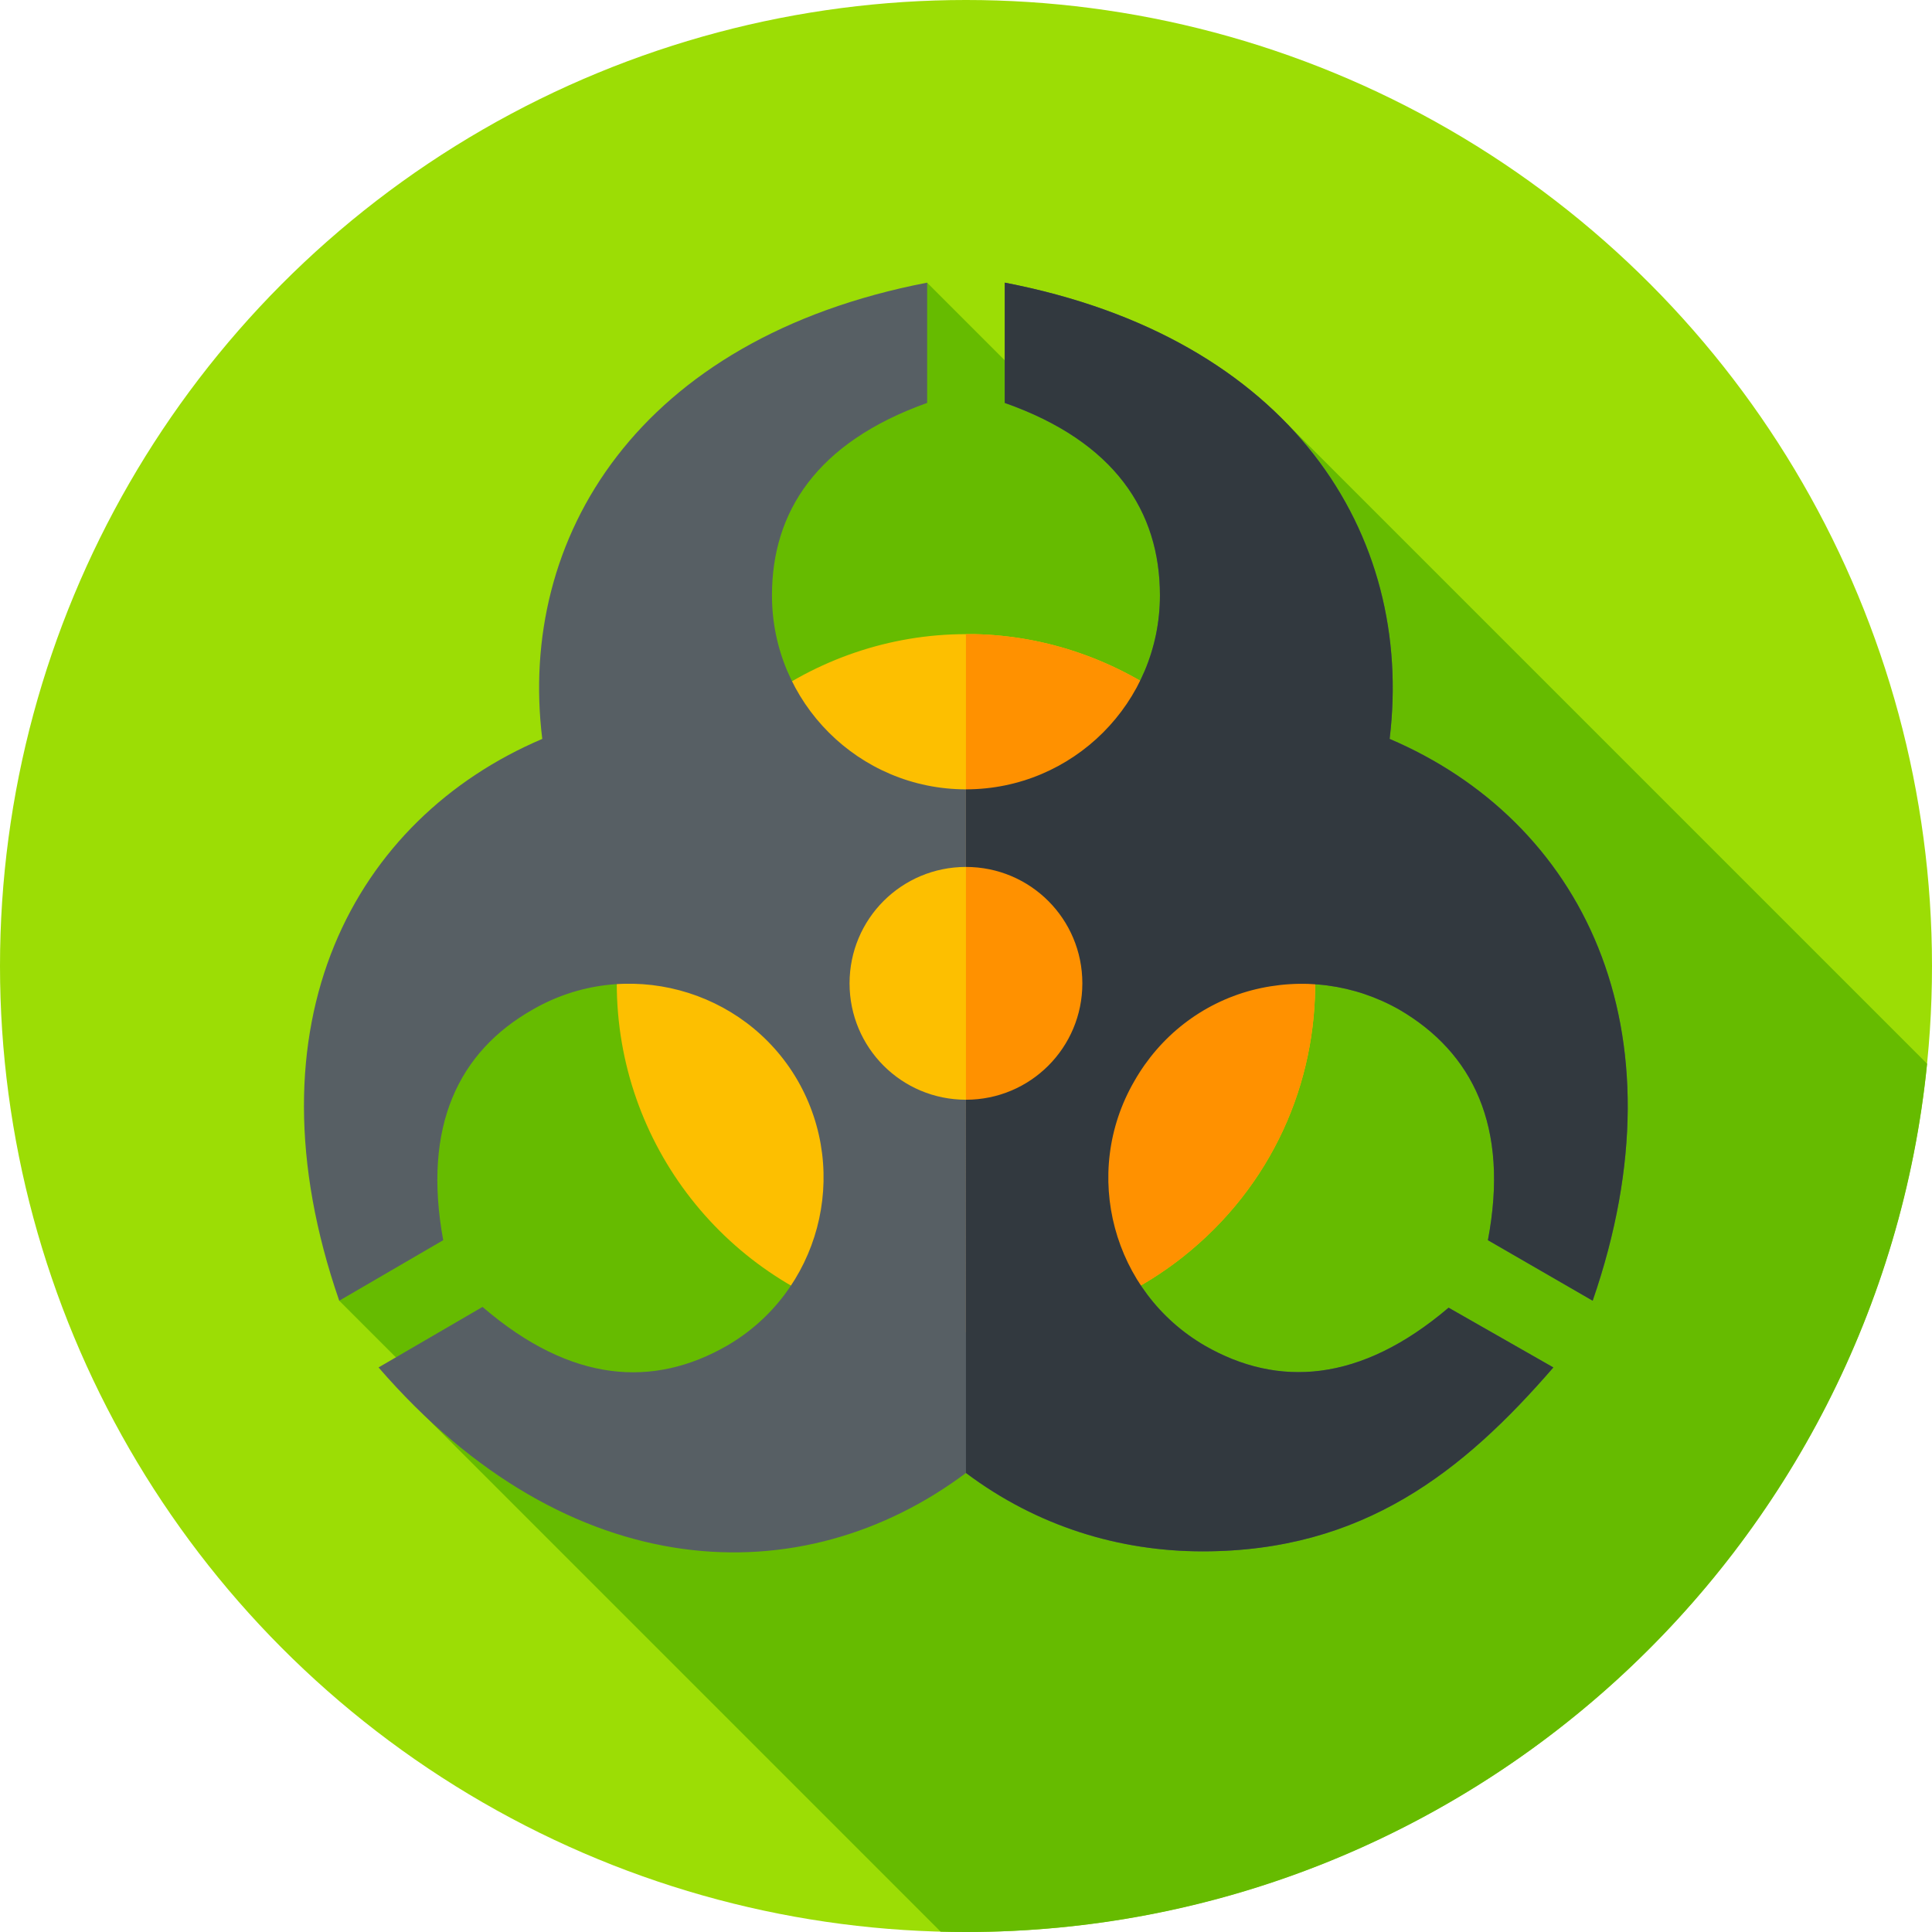 <?xml version="1.0" encoding="UTF-8"?> <!-- Generator: Adobe Illustrator 19.0.0, SVG Export Plug-In . SVG Version: 6.00 Build 0) --> <svg xmlns="http://www.w3.org/2000/svg" xmlns:xlink="http://www.w3.org/1999/xlink" id="Layer_1" x="0px" y="0px" viewBox="0 0 512 512" style="enable-background:new 0 0 512 512;" xml:space="preserve" width="512" height="512"> <g> <circle style="fill:#9CDD05;" cx="256" cy="256" r="256"></circle> <path style="fill:#66BB00;" d="M340.043,111.248l-29.008,29.008l-65.346-65.346l-78.39,78.39L124.5,259l-34.597,85.695l21.75,21.75 l-3.917,3.917l141.551,141.551C251.518,511.97,253.755,512,256,512c132.64,0,241.716-100.876,254.702-230.093L340.043,111.248z"></path> <g> <g> <g> <path style="fill:#FDBF00;" d="M311.51,186.564c-15.423-11.516-33.931-18.096-53.261-18.508h-2.262 c-40.716,0-77.115,27.35-88.836,66.422c-2.468,8.431-3.701,17.273-3.701,26.115c0,42.567,28.995,79.583,70.328,89.865 c7.404,1.85,14.807,2.672,22.209,2.672c20.77,0,40.922-6.991,57.373-19.946C361.274,295.347,359.834,222.963,311.51,186.564z"></path> </g> </g> <path style="fill:#575F64;" d="M422.075,344.701c25.087-72.591-3.222-127.291-53.809-148.882 c6.581-54.289-26.117-106.315-101.997-120.916v31.874c29.2,10.282,41.128,28.79,41.128,50.998c0,28.378-23.031,51.41-51.41,51.41 s-51.41-23.031-51.41-51.41c0-22.002,11.722-40.51,41.128-50.998V74.903c-76.703,14.805-108.578,67.655-101.997,120.916 c-49.764,21.18-79.308,75.263-53.809,148.882l27.556-16.04c-5.553-30.228,4.112-49.97,23.648-61.074 c24.471-14.189,56.072-5.758,70.261,18.713c14.189,24.677,5.757,56.14-18.714,70.329c-19.33,11.104-41.128,10.076-64.776-10.282 l-27.556,16.039c50.588,58.402,112.279,60.458,155.669,27.967c18.918,14.189,40.716,20.77,62.72,20.77 c42.567,0,69.094-21.18,92.949-48.736l-27.762-15.833c-23.442,19.946-45.24,21.18-64.57,10.076 c-24.471-14.189-32.903-45.653-18.714-70.124c6.786-11.926,17.891-20.564,31.052-24.059c13.367-3.496,27.282-1.645,39.209,5.141 c19.33,11.31,29.2,30.846,23.442,61.074L422.075,344.701z M255.987,291.44c-17.068,0-30.846-13.777-30.846-30.846 c0-17.067,13.777-30.846,30.846-30.846s30.846,13.779,30.846,30.846C286.833,277.662,273.055,291.44,255.987,291.44z"></path> <path style="fill:#FF9100;" d="M313.36,333.185c-16.451,12.955-36.603,19.946-57.373,19.946V168.056h2.262 c19.33,0.412,37.838,6.992,53.261,18.508C359.834,222.963,361.274,295.347,313.36,333.185z"></path> <path style="fill:#32393F;" d="M394.313,328.66c5.758-30.228-4.112-49.764-23.442-61.074c-11.927-6.786-25.842-8.636-39.209-5.141 c-13.161,3.496-24.265,12.133-31.052,24.059c-14.189,24.471-5.757,55.934,18.714,70.124c19.33,11.104,41.128,9.87,64.57-10.076 l27.762,15.833c-23.855,27.556-50.382,48.736-92.949,48.736c-22.004,0-43.801-6.581-62.72-20.77V291.44 c17.068,0,30.846-13.777,30.846-30.846c0-17.067-13.777-30.846-30.846-30.846v-20.564c28.378,0,51.41-23.031,51.41-51.41 c0-22.208-11.927-40.716-41.128-50.998V74.903c75.881,14.601,108.578,66.627,101.997,120.916 c50.586,21.592,78.896,76.291,53.809,148.882L394.313,328.66z"></path> </g> </g> </svg> 